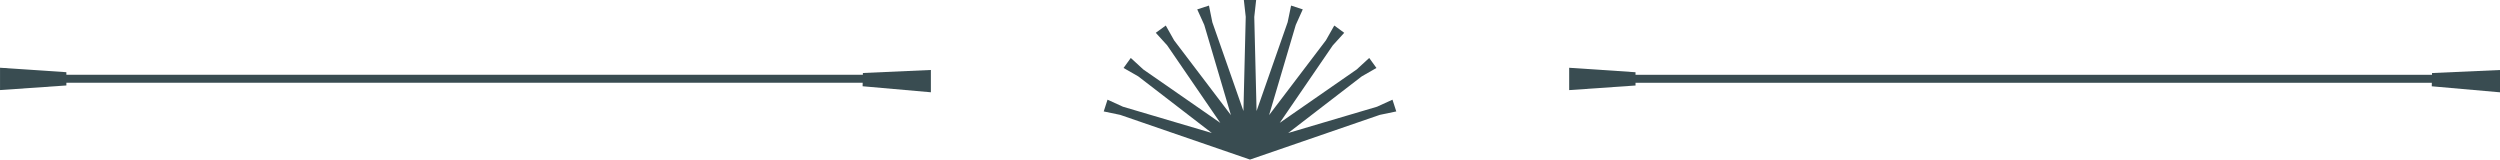 <svg xmlns="http://www.w3.org/2000/svg" width="188" height="12" viewBox="0 0 188 12" fill="none"><g clip-path="url(#clip0_1021_85259)"><path d="M104.714 7.496L103.554 8.025L96.871 10.002L102.401 5.746L103.508 5.111L102.965 4.358L102.027 5.221L96.236 9.239L100.225 3.414L101.085 2.467L100.338 1.92L99.71 3.031L95.435 8.657L97.442 1.874L97.968 0.706L97.09 0.419L96.832 1.668L94.494 8.348L94.321 1.274L94.462 0L93.538 0L93.679 1.267L93.506 8.348L91.168 1.675L90.914 0.419L90.032 0.706L90.558 1.867L92.565 8.657L88.294 3.035L87.666 1.92L86.915 2.467L87.772 3.411L91.768 9.242L85.977 5.224L85.035 4.358L84.492 5.111L85.596 5.743L91.129 10.002L84.446 8.025L83.286 7.496L83 8.38L84.241 8.639L94 12L103.759 8.639L105 8.38L104.714 7.496Z" fill="#394C51"></path></g><path d="M187.348 5.925L119.978 5.925L119.787 5.925L119.08 5.925" stroke="#394C51" stroke-width="0.6" stroke-miterlimit="10"></path><path d="M122.957 5.931L118.502 5.631V6.24L122.957 5.931Z" fill="#F7941D" stroke="#394C51"></path><path d="M187.502 5.787L182.912 5.991L187.502 6.396V5.787Z" fill="#F7941D" stroke="#394C51"></path><path d="M69.348 5.922L1.978 5.922L1.787 5.922L1.08 5.922" stroke="#394C51" stroke-width="0.6" stroke-miterlimit="10"></path><path d="M4.957 5.928L0.502 5.628L0.502 6.237L4.957 5.928Z" fill="#F7941D" stroke="#394C51"></path><path d="M69.502 5.784L64.912 5.988L69.502 6.393V5.784Z" fill="#F7941D" stroke="#394C51"></path><defs><clipPath id="clip0_1021_85259"><rect width="22" height="12" fill="white" transform="translate(83)"></rect></clipPath></defs></svg>